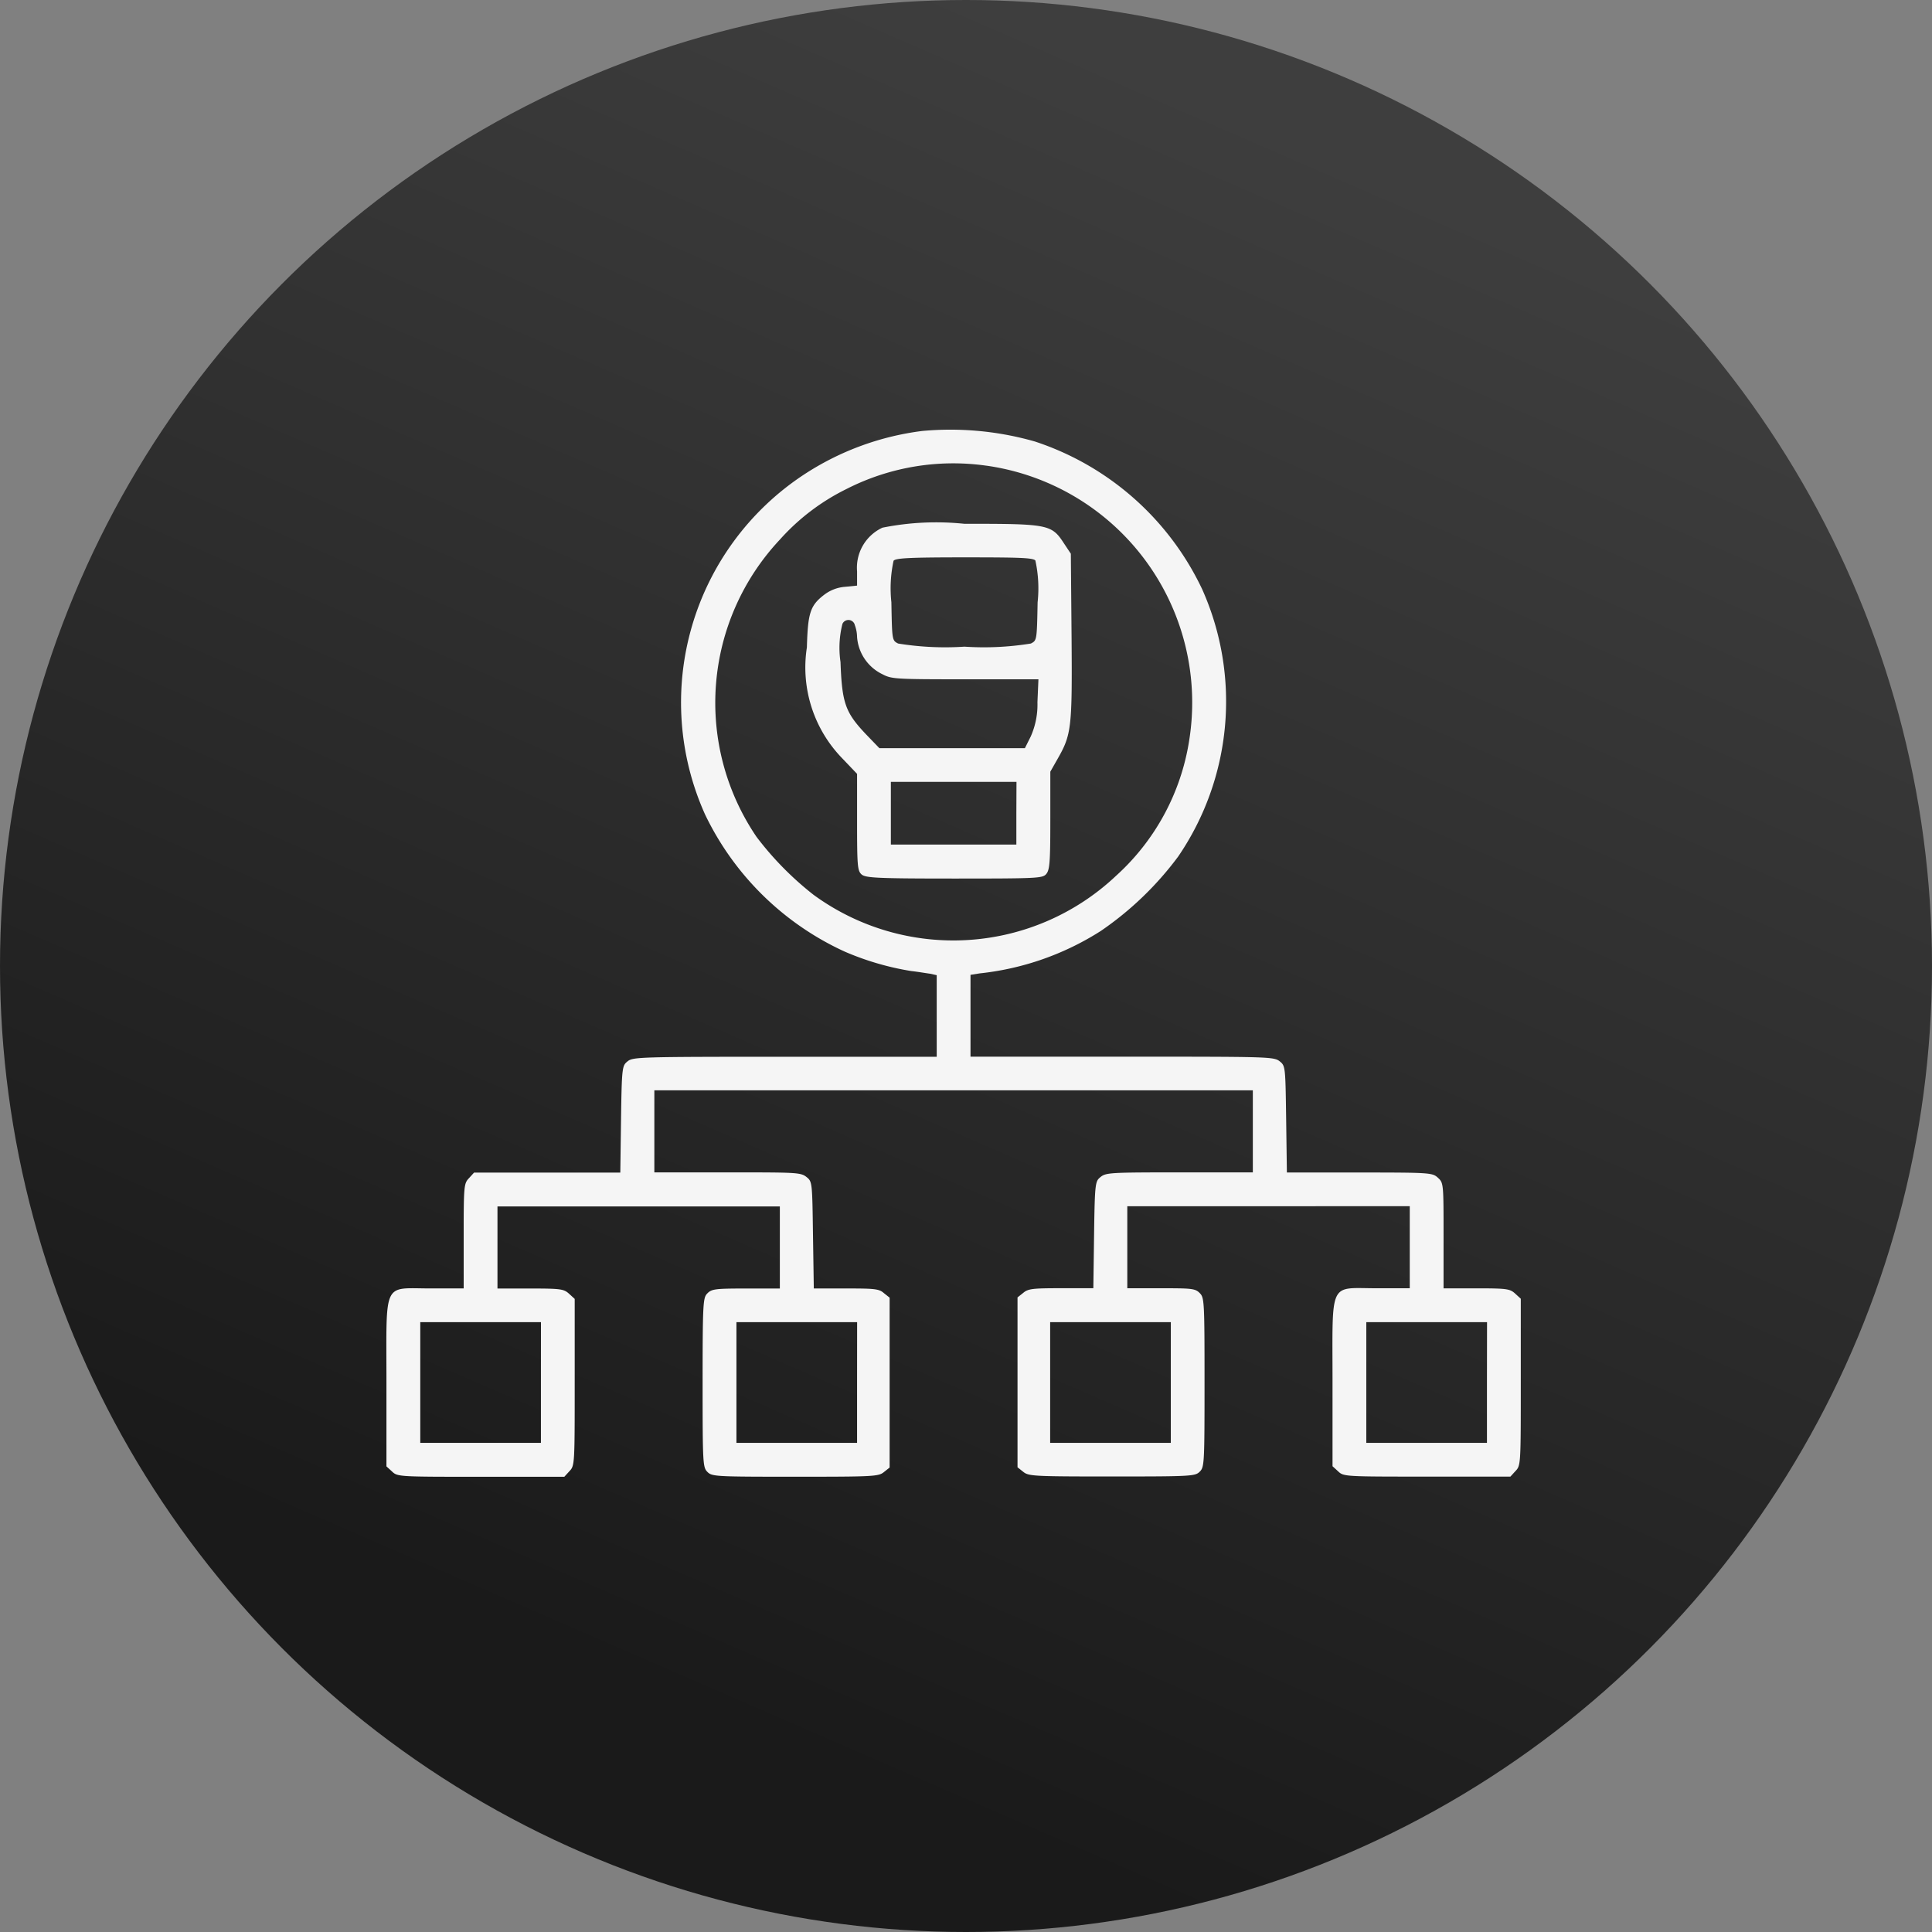 <svg id="Group_8365" data-name="Group 8365" xmlns="http://www.w3.org/2000/svg" xmlns:xlink="http://www.w3.org/1999/xlink" width="45" height="45" viewBox="0 0 45 45">
  <rect x="0" y="0" width="45" height="45" fill="#808080" stroke="none"/>
  <defs>
    <linearGradient id="linear-gradient" x1="0.5" x2="0.156" y2="0.791" gradientUnits="objectBoundingBox">
      <stop offset="0" stop-color="#3e3e3e"/>
      <stop offset="1" stop-color="#1a1a1a"/>
    </linearGradient>
  </defs>
  <circle id="Ellipse_1" data-name="Ellipse 1" cx="22.5" cy="22.5" r="22.5" fill="url(#linear-gradient)"/>
  <g id="tournament_7659671" transform="translate(-11.964 482.963)">
    <path id="Path_9246" data-name="Path 9246" d="M33.445-472.925a6.5,6.5,0,0,0-2.766,1.023,6.355,6.355,0,0,0-2.293,7.909,6.693,6.693,0,0,0,3.249,3.193,6.5,6.5,0,0,0,1.557.455c.157.017.349.051.438.062l.152.034v1.9H30.246c-3.4,0-3.541.006-3.665.107s-.135.124-.152,1.349l-.017,1.242H23.006l-.118.129c-.118.124-.124.174-.124,1.349v1.22h-.776c-1.119,0-1.023-.208-1.023,2.2v1.945l.129.118c.129.124.157.124,2.069.124h1.945l.118-.129c.124-.129.124-.157.124-2.069v-1.945l-.129-.118c-.124-.112-.186-.124-.9-.124h-.77v-1.911h6.577v1.911h-.787c-.714,0-.8.011-.9.112s-.112.185-.112,2.08.006,1.973.112,2.08.185.112,2.046.112c1.821,0,1.939-.006,2.063-.107l.135-.107v-3.957l-.135-.107c-.112-.1-.225-.107-.883-.107h-.748L30.9-454.2c-.017-1.225-.017-1.242-.152-1.349s-.242-.107-1.838-.107H27.205v-1.911h13.94v1.911H39.437c-1.6,0-1.714.006-1.838.107s-.135.124-.152,1.349l-.017,1.242h-.748c-.658,0-.77.011-.883.107l-.135.107v3.957l.135.107c.124.1.242.107,2.063.107,1.861,0,1.939-.006,2.046-.112s.112-.185.112-2.08-.006-1.973-.112-2.08-.185-.112-.9-.112h-.787v-1.911H44.8v1.911h-.776c-1.119,0-1.023-.208-1.023,2.2v1.945l.129.118c.129.124.157.124,2.069.124h1.945l.118-.129c.124-.129.124-.157.124-2.069v-1.945l-.129-.118c-.124-.112-.185-.124-.9-.124h-.77v-1.225c0-1.209,0-1.231-.129-1.349s-.163-.124-1.827-.124H41.938l-.017-1.242c-.017-1.225-.017-1.242-.152-1.349s-.27-.107-3.665-.107H34.569v-1.906l.214-.034a6.525,6.525,0,0,0,2.822-.989,7.548,7.548,0,0,0,1.8-1.731,6.406,6.406,0,0,0,.562-6.223,6.584,6.584,0,0,0-3.9-3.446A7.166,7.166,0,0,0,33.445-472.925Zm1.5.809a5.573,5.573,0,0,1,4.716,6.408,5.359,5.359,0,0,1-1.7,3.142,5.52,5.52,0,0,1-7.049.444,7.33,7.33,0,0,1-1.327-1.349,5.554,5.554,0,0,1,.545-6.925,5.086,5.086,0,0,1,1.546-1.175A5.472,5.472,0,0,1,34.94-472.116ZM24.563-450.761v1.405H21.753v-2.811h2.811Zm7.364,0v1.405H29.117v-2.811h2.811Zm7.307,0v1.405H36.424v-2.811h2.811Zm7.364,0v1.405H43.788v-2.811H46.6Z" transform="translate(0 0)" fill="#f5f5f5"/>
    <path id="Path_9247" data-name="Path 9247" d="M196.877-433.9a1.027,1.027,0,0,0-.59,1.017v.332l-.281.028a.915.915,0,0,0-.478.18c-.332.253-.388.422-.41,1.231a3.035,3.035,0,0,0,.809,2.569l.36.377v1.124c0,1.017.011,1.13.1,1.214s.326.1,2.159.1c1.917,0,2.057-.006,2.142-.1s.1-.264.1-1.248v-1.141l.163-.287c.332-.579.348-.725.332-2.856l-.017-1.934-.157-.236c-.292-.45-.36-.461-2.327-.461A6.343,6.343,0,0,0,196.877-433.9Zm3.564.77a3.019,3.019,0,0,1,.051.967c-.017.888-.017.888-.157.961a6.832,6.832,0,0,1-1.546.073,6.832,6.832,0,0,1-1.546-.073c-.141-.073-.141-.073-.157-.961a3.018,3.018,0,0,1,.051-.967c.051-.062.371-.079,1.653-.079S200.39-433.2,200.441-433.134Zm-4.21,1.49a.837.837,0,0,1,.056.287,1.047,1.047,0,0,0,.59.866c.214.112.292.118,1.934.118h1.7l-.023.534a1.826,1.826,0,0,1-.157.8l-.135.27h-3.39l-.32-.332c-.472-.5-.551-.719-.585-1.675a2.263,2.263,0,0,1,.045-.888A.153.153,0,0,1,196.231-431.645Zm3.766,4.39v.731h-2.923v-1.461H200Z" transform="translate(-164.36 -36.772)" fill="#f5f5f5"/>
  </g>
</svg>
